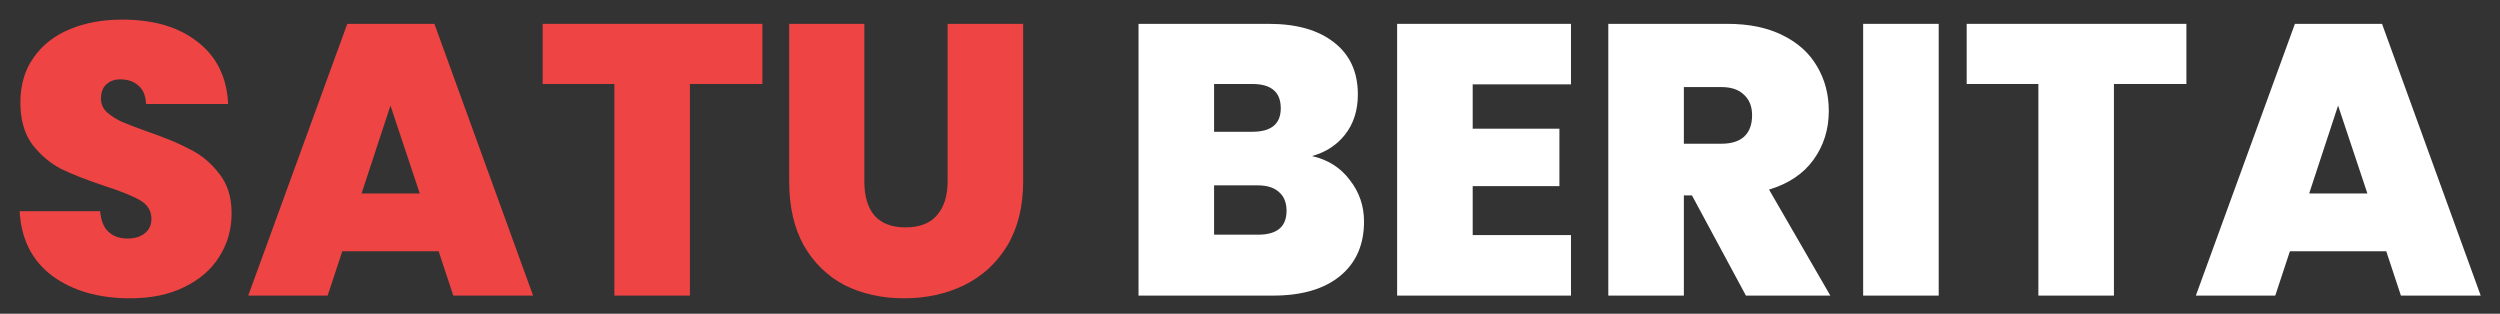 <svg xmlns="http://www.w3.org/2000/svg" fill="none" viewBox="0 0 255 32" height="32" width="255">
<rect x="0" y="0" width="255" height="32" fill="#333333" stroke="none"/>
<path fill="white" d="M243.399 25.629H233.57L232.076 30.151H223.977L234.081 2.433H242.967L253.032 30.151H244.893L243.399 25.629ZM241.473 19.732L238.485 10.768L235.536 19.732H241.473Z"></path>
<path fill="white" d="M223.013 2.433V8.566H215.621V30.151H207.915V8.566H200.602V2.433H223.013Z"></path>
<path fill="white" d="M197.747 2.433V30.151H190.041V2.433H197.747Z"></path>
<path fill="white" d="M178.084 30.151L172.579 19.928H171.754V30.151H164.047V2.433H176.196C178.424 2.433 180.312 2.826 181.858 3.612C183.404 4.372 184.571 5.434 185.357 6.797C186.144 8.133 186.537 9.641 186.537 11.318C186.537 13.205 186.012 14.87 184.964 16.311C183.942 17.727 182.435 18.736 180.443 19.339L186.694 30.151H178.084ZM171.754 14.66H175.567C176.616 14.66 177.402 14.411 177.926 13.913C178.451 13.415 178.713 12.694 178.713 11.751C178.713 10.859 178.437 10.165 177.887 9.667C177.363 9.143 176.59 8.88 175.567 8.88H171.754V14.66Z"></path>
<path fill="white" d="M150.214 8.605V13.127H159.06V18.985H150.214V23.978H160.24V30.151H142.508V2.433H160.24V8.605H150.214Z"></path>
<path fill="white" d="M133.823 15.918C135.448 16.285 136.732 17.098 137.676 18.356C138.646 19.588 139.13 21.003 139.13 22.602C139.13 24.961 138.318 26.809 136.693 28.146C135.068 29.482 132.787 30.151 129.852 30.151H116.13V2.433H129.419C132.25 2.433 134.465 3.062 136.064 4.32C137.689 5.578 138.501 7.347 138.501 9.627C138.501 11.253 138.069 12.616 137.204 13.716C136.365 14.791 135.238 15.525 133.823 15.918ZM123.836 13.441H127.729C129.668 13.441 130.638 12.642 130.638 11.043C130.638 9.392 129.668 8.566 127.729 8.566H123.836V13.441ZM128.318 23.939C130.258 23.939 131.228 23.126 131.228 21.501C131.228 20.662 130.966 20.02 130.441 19.575C129.943 19.129 129.223 18.906 128.279 18.906H123.836V23.939H128.318Z"></path>
<path fill="#EF4444" d="M88.163 2.433V18.513C88.163 20.007 88.504 21.16 89.186 21.973C89.893 22.785 90.955 23.192 92.37 23.192C93.786 23.192 94.847 22.785 95.555 21.973C96.289 21.134 96.656 19.981 96.656 18.513V2.433H104.362V18.513C104.362 21.055 103.825 23.231 102.75 25.04C101.675 26.822 100.207 28.172 98.346 29.089C96.512 29.98 94.467 30.426 92.213 30.426C89.959 30.426 87.941 29.98 86.158 29.089C84.402 28.172 83.013 26.822 81.991 25.04C80.995 23.257 80.497 21.082 80.497 18.513V2.433H88.163Z"></path>
<path fill="#EF4444" d="M77.763 2.433V8.566H70.372V30.151H62.666V8.566H55.353V2.433H77.763Z"></path>
<path fill="#EF4444" d="M44.742 25.629H34.913L33.419 30.151H25.32L35.424 2.433H44.31L54.375 30.151H46.236L44.742 25.629ZM42.816 19.732L39.828 10.768L36.879 19.732H42.816Z"></path>
<path fill="#EF4444" d="M13.284 30.426C10.06 30.426 7.413 29.666 5.342 28.146C3.271 26.599 2.157 24.398 2 21.54H10.217C10.296 22.51 10.584 23.218 11.082 23.663C11.58 24.109 12.222 24.332 13.009 24.332C13.716 24.332 14.293 24.162 14.739 23.821C15.21 23.454 15.446 22.956 15.446 22.327C15.446 21.514 15.066 20.885 14.306 20.44C13.546 19.994 12.314 19.496 10.61 18.945C8.802 18.343 7.334 17.766 6.207 17.216C5.106 16.639 4.136 15.813 3.297 14.739C2.485 13.638 2.079 12.209 2.079 10.453C2.079 8.671 2.524 7.151 3.415 5.892C4.307 4.608 5.539 3.638 7.111 2.983C8.684 2.328 10.466 2 12.458 2C15.682 2 18.251 2.76 20.164 4.28C22.104 5.774 23.139 7.884 23.27 10.61H14.896C14.87 9.772 14.608 9.143 14.11 8.723C13.638 8.304 13.022 8.094 12.262 8.094C11.685 8.094 11.213 8.264 10.846 8.605C10.479 8.946 10.296 9.431 10.296 10.06C10.296 10.584 10.492 11.043 10.886 11.436C11.305 11.803 11.816 12.131 12.419 12.419C13.022 12.681 13.913 13.022 15.092 13.441C16.849 14.044 18.29 14.647 19.417 15.25C20.571 15.826 21.553 16.652 22.366 17.727C23.205 18.775 23.624 20.112 23.624 21.737C23.624 23.388 23.205 24.869 22.366 26.18C21.553 27.49 20.361 28.526 18.788 29.286C17.242 30.046 15.407 30.426 13.284 30.426Z"></path>
</svg>
